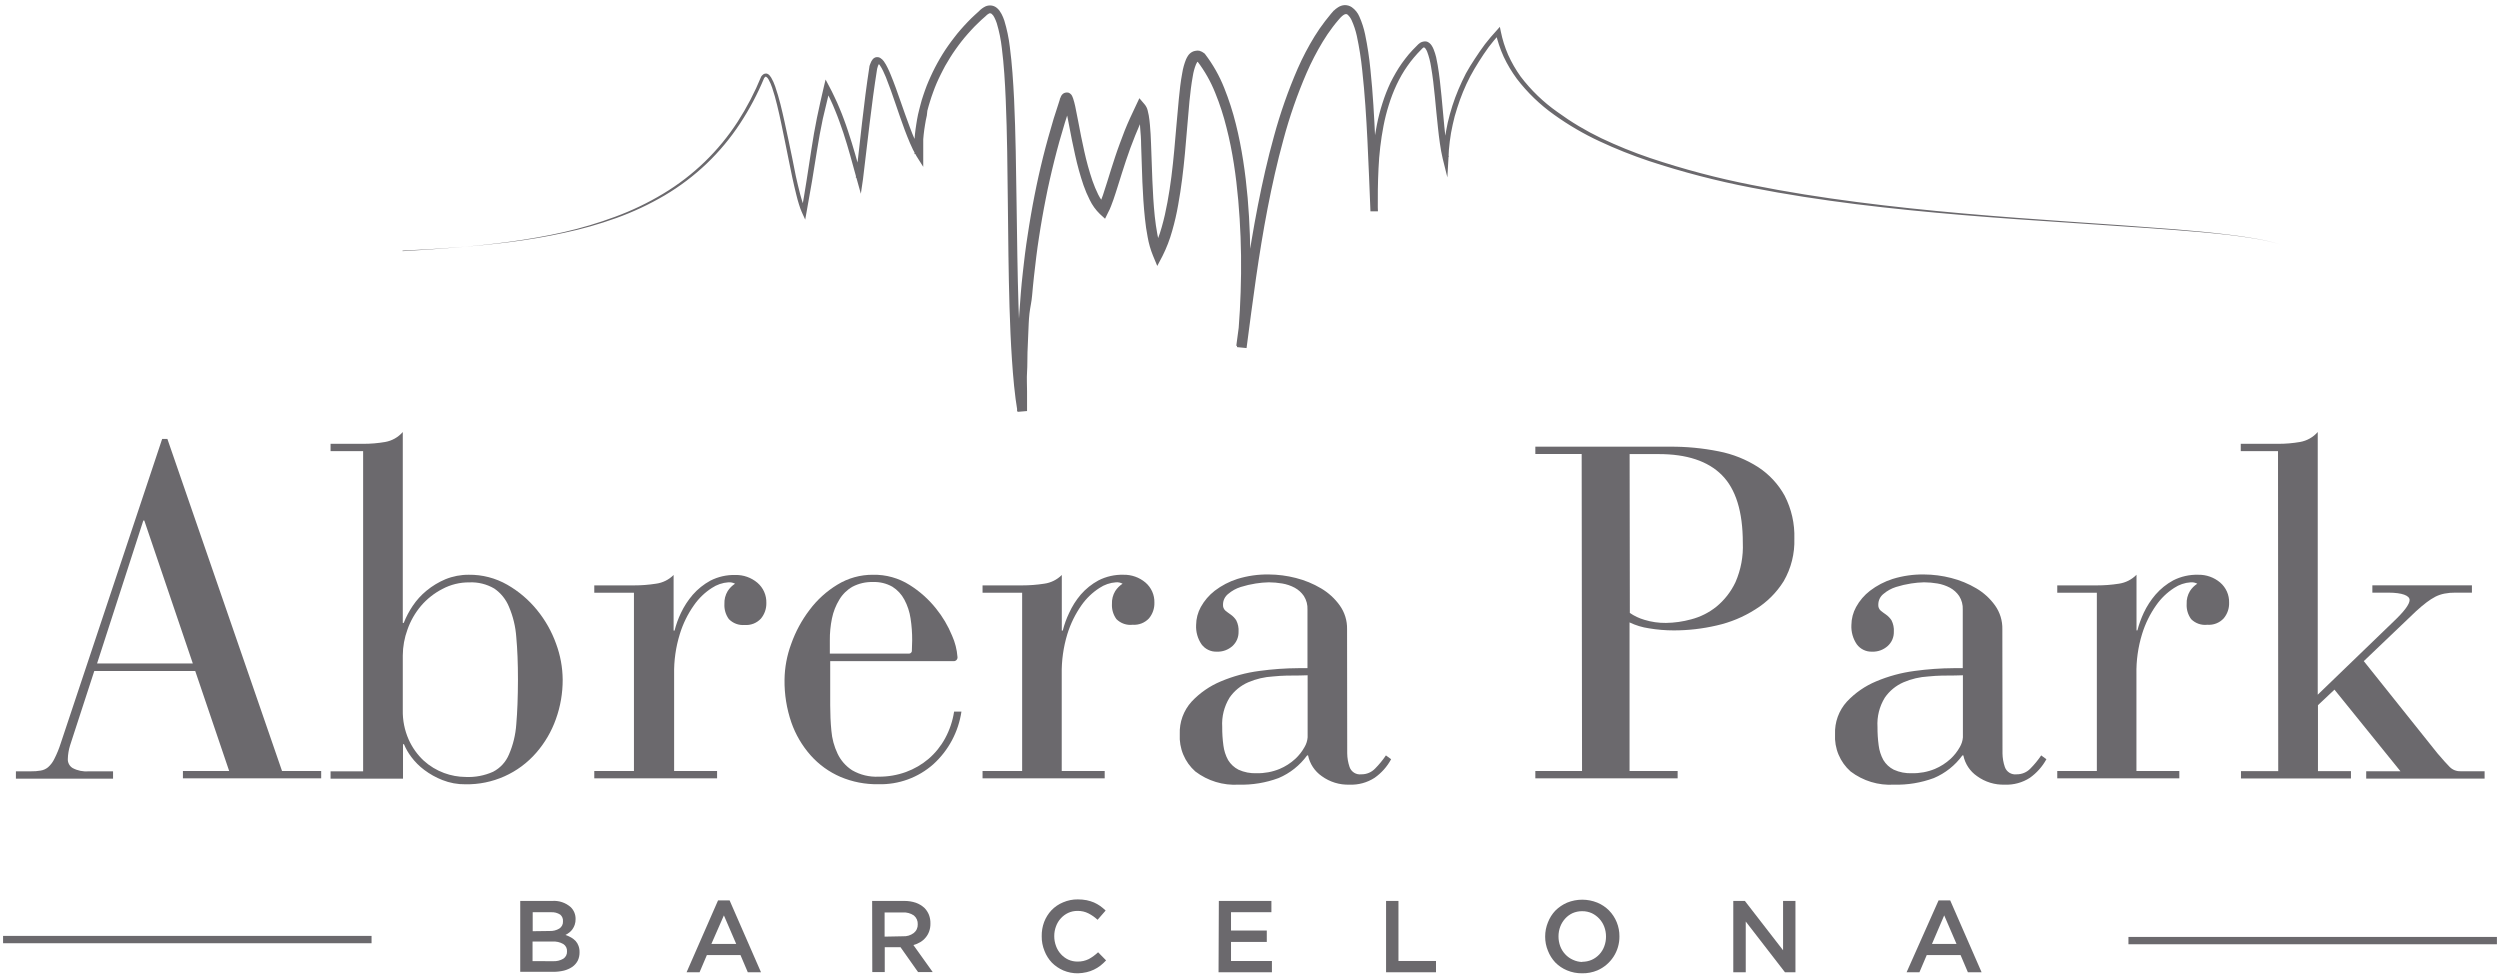 <svg width="341" height="133" viewBox="0 0 341 133" fill="none" xmlns="http://www.w3.org/2000/svg">
<path d="M26.63 91.527H12.86L10.22 99.637C10 100.277 9.79 100.957 9.57 101.637C9.373 102.252 9.266 102.892 9.25 103.537C9.24 103.78 9.296 104.021 9.41 104.235C9.524 104.45 9.693 104.63 9.9 104.757C10.568 105.115 11.325 105.272 12.08 105.207H15.42V106.207H2.17V105.207H4.23C4.672 105.215 5.114 105.182 5.55 105.107C5.917 105.048 6.262 104.893 6.55 104.657C6.916 104.334 7.212 103.939 7.42 103.497C7.768 102.812 8.059 102.1 8.29 101.367L22.12 59.867H22.83L38.47 105.167H43.81V106.167H24.95V105.167H31.26L26.63 91.527ZM19.68 70.997H19.55L13.24 90.497H26.3L19.68 70.997Z" fill="#6B696D"/>
<path d="M49.53 61.537H45.09V60.537H49.53C50.535 60.541 51.539 60.457 52.53 60.287C53.466 60.124 54.317 59.644 54.94 58.927V84.967H55.07C55.391 84.152 55.8 83.374 56.29 82.647C56.817 81.861 57.457 81.156 58.19 80.557C58.968 79.92 59.833 79.398 60.76 79.007C61.773 78.595 62.857 78.388 63.95 78.397C65.787 78.375 67.596 78.845 69.19 79.757C70.745 80.646 72.122 81.816 73.25 83.207C74.373 84.581 75.252 86.137 75.85 87.807C76.431 89.373 76.736 91.027 76.75 92.697C76.758 94.538 76.444 96.366 75.82 98.097C75.224 99.774 74.318 101.325 73.15 102.667C71.954 104.047 70.471 105.149 68.803 105.893C67.136 106.638 65.326 107.008 63.5 106.977C62.419 106.993 61.345 106.796 60.34 106.397C59.458 106.052 58.627 105.587 57.87 105.017C57.198 104.515 56.602 103.919 56.1 103.247C55.694 102.712 55.358 102.127 55.1 101.507H54.97V106.207H45.09V105.207H49.53V61.537ZM54.94 96.867C54.911 98.243 55.184 99.608 55.74 100.867C56.225 101.959 56.926 102.942 57.8 103.757C58.608 104.489 59.548 105.059 60.57 105.437C61.508 105.785 62.499 105.967 63.5 105.977C64.792 106.039 66.08 105.796 67.26 105.267C68.234 104.762 68.998 103.93 69.42 102.917C69.986 101.611 70.324 100.218 70.42 98.797C70.567 97.124 70.643 95.087 70.65 92.687C70.65 90.494 70.573 88.564 70.42 86.897C70.321 85.471 69.983 84.071 69.42 82.757C69.01 81.753 68.315 80.89 67.42 80.277C66.388 79.673 65.204 79.381 64.01 79.437C62.73 79.424 61.468 79.734 60.34 80.337C59.226 80.911 58.234 81.695 57.42 82.647C56.616 83.6 55.993 84.691 55.58 85.867C55.163 87.001 54.947 88.199 54.94 89.407V96.867Z" fill="#6B696D"/>
<path d="M86.47 80.847H81.06V79.847H86.47C87.475 79.849 88.478 79.772 89.47 79.617C90.383 79.498 91.231 79.08 91.88 78.427V86.017H92.01C92.218 85.187 92.51 84.379 92.88 83.607C93.303 82.712 93.845 81.878 94.49 81.127C95.173 80.347 95.989 79.694 96.9 79.197C97.955 78.66 99.127 78.396 100.31 78.427C101.406 78.404 102.472 78.781 103.31 79.487C103.705 79.824 104.019 80.245 104.23 80.719C104.441 81.193 104.544 81.709 104.53 82.227C104.554 83.01 104.291 83.775 103.79 84.377C103.509 84.68 103.164 84.916 102.78 85.067C102.395 85.217 101.982 85.279 101.57 85.247C101.175 85.281 100.777 85.227 100.405 85.089C100.033 84.951 99.697 84.731 99.42 84.447C98.985 83.852 98.77 83.124 98.81 82.387C98.781 81.766 98.938 81.15 99.26 80.617C99.518 80.216 99.859 79.875 100.26 79.617C99.98 79.47 99.665 79.404 99.35 79.427C98.546 79.482 97.77 79.748 97.1 80.197C96.14 80.812 95.311 81.611 94.66 82.547C93.812 83.747 93.161 85.073 92.73 86.477C92.178 88.257 91.915 90.114 91.95 91.977V105.167H97.81V106.167H81.06V105.167H86.47V80.847Z" fill="#6B696D"/>
<path d="M113.24 96.228C113.24 97.378 113.29 98.528 113.4 99.668C113.489 100.75 113.774 101.807 114.24 102.788C114.679 103.721 115.372 104.511 116.24 105.068C117.335 105.698 118.588 106 119.85 105.938C121.121 105.949 122.385 105.732 123.58 105.298C124.709 104.886 125.755 104.276 126.67 103.498C127.583 102.708 128.345 101.759 128.92 100.698C129.533 99.564 129.946 98.332 130.14 97.058H131.14C130.732 99.822 129.378 102.359 127.31 104.238C125.251 106.066 122.573 107.042 119.82 106.968C118.042 107.001 116.277 106.66 114.64 105.968C113.089 105.299 111.703 104.299 110.58 103.038C109.414 101.725 108.517 100.196 107.94 98.538C107.298 96.665 106.984 94.697 107.01 92.718C107.03 91.058 107.334 89.414 107.91 87.858C108.498 86.183 109.345 84.61 110.42 83.198C111.453 81.814 112.743 80.643 114.22 79.748C115.678 78.852 117.359 78.385 119.07 78.398C120.837 78.36 122.576 78.843 124.07 79.788C125.442 80.647 126.659 81.732 127.67 82.998C128.576 84.118 129.314 85.364 129.86 86.698C130.272 87.614 130.523 88.595 130.6 89.597C130.612 89.676 130.605 89.757 130.58 89.833C130.555 89.909 130.512 89.977 130.456 90.034C130.4 90.09 130.331 90.133 130.255 90.158C130.179 90.183 130.099 90.189 130.02 90.178H113.24V96.228ZM124.42 87.347C124.427 86.343 124.353 85.34 124.2 84.347C124.068 83.456 123.783 82.593 123.36 81.798C122.978 81.074 122.412 80.464 121.72 80.028C120.916 79.575 120.002 79.353 119.08 79.388C118.107 79.358 117.143 79.578 116.28 80.028C115.536 80.451 114.916 81.061 114.48 81.798C114.002 82.584 113.664 83.446 113.48 84.347C113.277 85.335 113.18 86.34 113.19 87.347V89.148H123.93C123.991 89.156 124.053 89.15 124.111 89.13C124.17 89.111 124.223 89.078 124.266 89.034C124.31 88.99 124.343 88.937 124.362 88.879C124.382 88.821 124.388 88.759 124.38 88.698L124.42 87.347Z" fill="#6B696D"/>
<path d="M139.42 80.847H134.02V79.847H139.42C140.424 79.848 141.427 79.771 142.42 79.617C143.332 79.496 144.179 79.078 144.83 78.427V86.017H144.96C145.168 85.187 145.46 84.379 145.83 83.607C146.241 82.701 146.776 81.856 147.42 81.097C148.101 80.315 148.917 79.661 149.83 79.167C150.884 78.629 152.057 78.364 153.24 78.397C154.336 78.374 155.402 78.751 156.24 79.457C156.635 79.794 156.949 80.215 157.16 80.689C157.371 81.163 157.474 81.678 157.46 82.197C157.484 82.98 157.221 83.745 156.72 84.347C156.438 84.648 156.093 84.883 155.708 85.033C155.324 85.184 154.911 85.247 154.5 85.217C154.096 85.266 153.686 85.222 153.301 85.088C152.916 84.955 152.567 84.736 152.28 84.447C151.845 83.851 151.63 83.124 151.67 82.387C151.641 81.766 151.798 81.15 152.12 80.617C152.38 80.218 152.721 79.877 153.12 79.617C152.845 79.468 152.532 79.402 152.22 79.427C151.415 79.482 150.64 79.748 149.97 80.197C149.009 80.814 148.177 81.613 147.52 82.547C146.676 83.749 146.025 85.075 145.59 86.477C145.047 88.259 144.787 90.115 144.82 91.977V105.167H150.68V106.167H134.02V105.167H139.42V80.847Z" fill="#6B696D"/>
<path d="M183.76 102.757C183.768 103.39 183.876 104.018 184.08 104.617C184.192 104.944 184.414 105.222 184.707 105.404C185 105.586 185.347 105.661 185.69 105.617C186.038 105.622 186.384 105.555 186.706 105.421C187.027 105.287 187.318 105.088 187.56 104.837C188.108 104.285 188.604 103.682 189.04 103.037L189.75 103.557C189.205 104.569 188.431 105.439 187.49 106.097C186.476 106.751 185.285 107.076 184.08 107.027C182.722 107.075 181.388 106.666 180.29 105.867C179.326 105.199 178.657 104.186 178.42 103.037H178.29C177.299 104.402 175.954 105.471 174.4 106.127C172.661 106.772 170.814 107.078 168.96 107.027C166.835 107.156 164.734 106.517 163.04 105.227C162.326 104.595 161.765 103.81 161.398 102.93C161.031 102.05 160.867 101.099 160.92 100.147C160.855 98.514 161.433 96.92 162.53 95.707C163.652 94.511 165.015 93.567 166.53 92.937C168.205 92.23 169.967 91.753 171.77 91.517C173.54 91.274 175.323 91.147 177.11 91.137H178.34V83.157C178.373 82.501 178.202 81.852 177.85 81.297C177.529 80.826 177.1 80.439 176.6 80.167C176.065 79.882 175.488 79.686 174.89 79.587C174.285 79.485 173.673 79.432 173.06 79.427C172.467 79.441 171.876 79.495 171.29 79.587C170.592 79.695 169.903 79.856 169.23 80.067C168.606 80.264 168.028 80.584 167.53 81.007C167.309 81.179 167.13 81.399 167.007 81.65C166.884 81.901 166.82 82.177 166.82 82.457C166.805 82.611 166.827 82.766 166.882 82.91C166.938 83.054 167.026 83.183 167.14 83.287C167.35 83.457 167.6 83.647 167.88 83.837C168.175 84.043 168.426 84.304 168.62 84.607C168.869 85.095 168.979 85.641 168.94 86.187C168.946 86.549 168.876 86.909 168.733 87.242C168.59 87.575 168.377 87.873 168.11 88.117C167.528 88.642 166.763 88.919 165.98 88.887C165.576 88.903 165.175 88.821 164.811 88.646C164.447 88.472 164.13 88.212 163.89 87.887C163.361 87.112 163.101 86.184 163.15 85.247C163.158 84.39 163.378 83.549 163.79 82.797C164.266 81.936 164.913 81.181 165.69 80.577C166.62 79.868 167.665 79.323 168.78 78.967C170.165 78.54 171.61 78.334 173.06 78.357C174.308 78.364 175.551 78.525 176.76 78.837C177.969 79.142 179.128 79.62 180.2 80.257C181.199 80.846 182.064 81.636 182.74 82.577C183.417 83.523 183.768 84.664 183.74 85.827L183.76 102.757ZM177.26 92.137C176.1 92.137 174.9 92.137 173.66 92.267C172.485 92.331 171.331 92.602 170.25 93.067C169.225 93.514 168.345 94.238 167.71 95.157C166.973 96.356 166.624 97.753 166.71 99.157C166.704 99.997 166.758 100.835 166.87 101.667C166.955 102.368 167.172 103.047 167.51 103.667C167.852 104.23 168.343 104.687 168.93 104.987C169.707 105.34 170.557 105.504 171.41 105.467C172.479 105.489 173.54 105.292 174.53 104.887C175.321 104.556 176.049 104.089 176.68 103.507C177.182 103.04 177.607 102.497 177.94 101.897C178.179 101.495 178.322 101.044 178.36 100.577V92.107L177.26 92.137Z" fill="#6B696D"/>
<path d="M215.74 61.927H209.42V60.927H227.76C230.006 60.91 232.248 61.125 234.45 61.567C236.364 61.939 238.19 62.672 239.83 63.727C241.329 64.711 242.565 66.046 243.43 67.617C244.36 69.427 244.814 71.444 244.75 73.477C244.814 75.504 244.312 77.51 243.3 79.267C242.323 80.837 240.995 82.158 239.42 83.127C237.8 84.158 236.014 84.899 234.14 85.317C232.232 85.761 230.279 85.986 228.32 85.987C227.187 85.988 226.057 85.894 224.94 85.707C224.014 85.574 223.114 85.301 222.27 84.897V105.167H228.83V106.167H209.42V105.167H215.79L215.74 61.927ZM222.31 83.607C222.923 84.024 223.598 84.342 224.31 84.547C225.259 84.837 226.247 84.979 227.24 84.967C228.403 84.951 229.559 84.787 230.68 84.477C231.932 84.152 233.1 83.566 234.11 82.757C235.218 81.848 236.109 80.704 236.72 79.407C237.458 77.717 237.8 75.88 237.72 74.037C237.72 69.79 236.767 66.71 234.86 64.797C232.953 62.884 230.067 61.931 226.2 61.937H222.28L222.31 83.607Z" fill="#6B696D"/>
<path d="M273.14 102.757C273.148 103.39 273.256 104.018 273.46 104.617C273.572 104.944 273.793 105.222 274.087 105.404C274.38 105.586 274.727 105.661 275.07 105.617C275.418 105.622 275.764 105.555 276.085 105.421C276.407 105.287 276.698 105.088 276.94 104.837C277.488 104.285 277.984 103.682 278.42 103.037L279.13 103.557C278.579 104.565 277.806 105.433 276.87 106.097C275.856 106.751 274.665 107.076 273.46 107.027C272.102 107.075 270.768 106.666 269.67 105.867C268.703 105.202 268.033 104.187 267.8 103.037H267.67C266.679 104.402 265.334 105.471 263.78 106.127C262.041 106.772 260.194 107.078 258.34 107.027C256.214 107.156 254.114 106.517 252.42 105.227C251.706 104.595 251.145 103.81 250.778 102.93C250.41 102.05 250.247 101.099 250.3 100.147C250.235 98.514 250.813 96.92 251.91 95.707C253.032 94.511 254.395 93.567 255.91 92.937C257.584 92.23 259.347 91.753 261.15 91.517C262.919 91.274 264.703 91.147 266.49 91.137H267.72V83.157C267.753 82.501 267.582 81.852 267.23 81.297C266.909 80.826 266.48 80.439 265.98 80.167C265.444 79.884 264.867 79.688 264.27 79.587C263.665 79.485 263.053 79.432 262.44 79.427C261.847 79.441 261.255 79.495 260.67 79.587C259.972 79.695 259.283 79.856 258.61 80.067C257.986 80.264 257.408 80.584 256.91 81.007C256.689 81.179 256.51 81.399 256.387 81.65C256.264 81.901 256.2 82.177 256.2 82.457C256.185 82.611 256.207 82.766 256.262 82.91C256.318 83.054 256.406 83.183 256.52 83.287C256.73 83.457 256.98 83.647 257.26 83.837C257.552 84.045 257.803 84.307 258 84.607C258.248 85.095 258.359 85.641 258.32 86.187C258.327 86.55 258.256 86.911 258.111 87.244C257.966 87.577 257.751 87.875 257.48 88.117C256.9 88.64 256.14 88.916 255.36 88.887C254.956 88.903 254.555 88.821 254.191 88.646C253.826 88.472 253.51 88.212 253.27 87.887C252.741 87.112 252.481 86.184 252.53 85.247C252.538 84.39 252.758 83.549 253.17 82.797C253.643 81.934 254.29 81.178 255.07 80.577C256 79.868 257.045 79.323 258.16 78.967C259.545 78.54 260.99 78.334 262.44 78.357C263.688 78.364 264.931 78.525 266.14 78.837C267.349 79.143 268.507 79.621 269.58 80.257C270.579 80.846 271.444 81.636 272.12 82.577C272.797 83.523 273.148 84.664 273.12 85.827L273.14 102.757ZM266.64 92.137C265.48 92.137 264.28 92.137 263.04 92.267C261.865 92.331 260.71 92.602 259.63 93.067C258.605 93.514 257.725 94.238 257.09 95.157C256.353 96.356 256.004 97.753 256.09 99.157C256.084 99.997 256.137 100.835 256.25 101.667C256.335 102.368 256.552 103.047 256.89 103.667C257.229 104.232 257.722 104.69 258.31 104.987C259.087 105.34 259.937 105.504 260.79 105.467C261.858 105.489 262.92 105.292 263.91 104.887C264.7 104.553 265.427 104.087 266.06 103.507C266.562 103.04 266.987 102.497 267.32 101.897C267.558 101.495 267.702 101.044 267.74 100.577V92.107L266.64 92.137Z" fill="#6B696D"/>
<path d="M286.01 80.847H280.61V79.847H286.01C287.014 79.849 288.017 79.772 289.01 79.617C289.925 79.486 290.772 79.057 291.42 78.397V85.987H291.54C291.757 85.159 292.048 84.353 292.41 83.577C292.833 82.682 293.375 81.848 294.02 81.097C294.699 80.316 295.511 79.663 296.42 79.167C297.474 78.629 298.647 78.364 299.83 78.397C300.926 78.373 301.993 78.75 302.83 79.457C303.225 79.794 303.539 80.215 303.75 80.689C303.961 81.163 304.064 81.678 304.05 82.197C304.079 82.981 303.815 83.747 303.31 84.347C303.029 84.65 302.684 84.886 302.299 85.036C301.915 85.187 301.502 85.249 301.09 85.217C300.686 85.266 300.276 85.222 299.891 85.088C299.506 84.955 299.157 84.736 298.87 84.447C298.435 83.851 298.22 83.124 298.26 82.387C298.231 81.766 298.388 81.15 298.71 80.617C298.968 80.216 299.309 79.875 299.71 79.617C299.434 79.47 299.122 79.404 298.81 79.427C298.002 79.481 297.222 79.746 296.55 80.197C295.592 80.815 294.763 81.613 294.11 82.547C293.262 83.747 292.611 85.073 292.18 86.477C291.632 88.258 291.372 90.115 291.41 91.977V105.167H297.26V106.167H280.61V105.167H286.01V80.847Z" fill="#6B696D"/>
<path d="M310.72 61.537H305.64V60.537H310.72C311.726 60.542 312.729 60.458 313.72 60.287C314.659 60.124 315.513 59.644 316.14 58.927V94.757L326.42 84.837C327.92 83.417 328.67 82.427 328.67 81.837C328.67 81.247 327.67 80.837 325.78 80.837H323.59V79.837H337.17V80.837H334.91C334.414 80.83 333.918 80.874 333.43 80.967C333.007 81.049 332.597 81.187 332.21 81.377C331.782 81.602 331.374 81.863 330.99 82.157C330.56 82.477 330.07 82.897 329.51 83.407L322.42 90.177L332.47 102.757C333.2 103.607 333.76 104.237 334.14 104.617C334.334 104.81 334.565 104.961 334.82 105.061C335.075 105.16 335.347 105.207 335.62 105.197H338.9V106.197H322.75V105.197H327.42L318.42 94.067L316.17 96.187V105.187H320.67V106.187H305.67V105.187H310.75L310.72 61.537Z" fill="#6B696D"/>
<path d="M70.96 122.887H75.32C75.779 122.853 76.241 122.911 76.677 123.059C77.114 123.206 77.516 123.441 77.86 123.747C78.071 123.958 78.238 124.209 78.35 124.486C78.461 124.762 78.516 125.059 78.51 125.357C78.515 125.625 78.474 125.892 78.39 126.147C78.316 126.356 78.216 126.555 78.09 126.737C77.97 126.914 77.821 127.069 77.65 127.197C77.487 127.323 77.313 127.434 77.13 127.527C77.4 127.62 77.661 127.737 77.91 127.877C78.135 128.007 78.341 128.169 78.52 128.357C78.691 128.55 78.824 128.774 78.91 129.017C79.011 129.296 79.059 129.591 79.05 129.887C79.059 130.288 78.974 130.686 78.8 131.047C78.624 131.376 78.374 131.66 78.07 131.877C77.721 132.11 77.336 132.282 76.93 132.387C76.448 132.502 75.955 132.56 75.46 132.557H70.96V122.887ZM74.96 126.987C75.426 127.011 75.889 126.896 76.29 126.657C76.456 126.551 76.59 126.402 76.678 126.226C76.766 126.05 76.805 125.853 76.79 125.657C76.804 125.489 76.778 125.319 76.713 125.163C76.649 125.006 76.548 124.867 76.42 124.757C76.043 124.514 75.598 124.398 75.15 124.427H72.66V127.017L74.96 126.987ZM75.46 131.107C75.943 131.13 76.423 131.012 76.84 130.767C77.004 130.659 77.136 130.509 77.224 130.334C77.311 130.158 77.352 129.963 77.34 129.767C77.354 129.571 77.314 129.375 77.227 129.199C77.138 129.023 77.005 128.874 76.84 128.767C76.385 128.506 75.863 128.388 75.34 128.427H72.64V131.097L75.46 131.107Z" fill="#6B696D"/>
<path d="M97.94 122.817H99.52L103.8 132.617H102L101 130.267H96.42L95.42 132.617H93.65L97.94 122.817ZM100.42 128.757L98.74 124.857L97.03 128.757H100.42Z" fill="#6B696D"/>
<path d="M118.96 122.887H123.3C123.854 122.877 124.405 122.961 124.93 123.137C125.368 123.294 125.77 123.539 126.11 123.857C126.369 124.125 126.572 124.441 126.71 124.787C126.851 125.161 126.919 125.558 126.91 125.957C126.919 126.324 126.861 126.69 126.74 127.037C126.632 127.344 126.47 127.629 126.26 127.877C126.055 128.128 125.808 128.341 125.53 128.507C125.236 128.682 124.92 128.817 124.59 128.907L127.22 132.587H125.22L122.83 129.197H120.68V132.587H118.98L118.96 122.887ZM123.17 127.707C123.693 127.738 124.211 127.582 124.63 127.267C124.81 127.127 124.954 126.946 125.049 126.739C125.145 126.532 125.19 126.305 125.18 126.077C125.193 125.848 125.152 125.619 125.06 125.409C124.968 125.198 124.827 125.013 124.65 124.867C124.208 124.57 123.681 124.426 123.15 124.457H120.66V127.757L123.17 127.707Z" fill="#6B696D"/>
<path d="M147.04 132.758C146.353 132.768 145.672 132.635 145.04 132.368C144.453 132.114 143.92 131.751 143.47 131.298C143.036 130.838 142.696 130.298 142.47 129.708C142.21 129.073 142.081 128.393 142.09 127.708C142.076 127.043 142.188 126.381 142.42 125.758C142.647 125.165 142.987 124.622 143.42 124.158C143.869 123.691 144.411 123.323 145.01 123.078C145.642 122.807 146.323 122.67 147.01 122.678C147.416 122.676 147.821 122.713 148.22 122.788C148.562 122.86 148.897 122.964 149.22 123.098C149.517 123.231 149.802 123.392 150.07 123.578C150.33 123.767 150.578 123.974 150.81 124.198L149.71 125.458C149.338 125.113 148.921 124.82 148.47 124.588C148.009 124.354 147.497 124.237 146.98 124.248C146.539 124.242 146.102 124.334 145.7 124.518C145.321 124.696 144.982 124.948 144.7 125.258C144.41 125.574 144.186 125.944 144.04 126.348C143.878 126.776 143.797 127.23 143.8 127.688C143.797 128.148 143.879 128.606 144.04 129.038C144.186 129.444 144.41 129.818 144.7 130.138C144.981 130.45 145.321 130.705 145.7 130.888C146.102 131.071 146.539 131.163 146.98 131.158C147.51 131.168 148.034 131.051 148.51 130.818C148.972 130.563 149.398 130.251 149.78 129.888L150.87 130.998C150.63 131.258 150.369 131.499 150.09 131.718C149.816 131.928 149.521 132.109 149.21 132.258C148.891 132.411 148.555 132.529 148.21 132.608C147.826 132.696 147.434 132.746 147.04 132.758Z" fill="#6B696D"/>
<path d="M166.25 122.887H173.42V124.427H167.91V126.927H172.79V128.477H167.91V131.077H173.49V132.617H166.21L166.25 122.887Z" fill="#6B696D"/>
<path d="M189.06 122.887H190.75V131.077H195.87V132.617H189.06V122.887Z" fill="#6B696D"/>
<path d="M215.8 132.757C215.093 132.768 214.392 132.631 213.74 132.357C213.139 132.109 212.595 131.742 212.14 131.277C211.708 130.816 211.368 130.276 211.14 129.687C210.885 129.072 210.756 128.413 210.76 127.747C210.758 127.082 210.887 126.423 211.14 125.807C211.368 125.218 211.707 124.678 212.14 124.217C212.606 123.752 213.155 123.378 213.76 123.117C215.078 122.584 216.552 122.584 217.87 123.117C218.47 123.363 219.014 123.727 219.47 124.187C219.921 124.647 220.277 125.191 220.52 125.787C220.771 126.403 220.897 127.062 220.89 127.727C220.899 128.708 220.62 129.67 220.086 130.493C219.553 131.317 218.789 131.965 217.89 132.357C217.229 132.635 216.517 132.771 215.8 132.757ZM215.8 131.187C216.254 131.192 216.704 131.1 217.12 130.917C217.511 130.74 217.862 130.487 218.154 130.173C218.446 129.859 218.672 129.49 218.82 129.087C218.981 128.659 219.062 128.205 219.06 127.747C219.062 127.29 218.981 126.835 218.82 126.407C218.667 126 218.436 125.626 218.14 125.307C217.855 125.001 217.516 124.75 217.14 124.567C216.723 124.377 216.268 124.281 215.81 124.287C215.356 124.282 214.906 124.374 214.49 124.557C214.11 124.734 213.77 124.986 213.49 125.297C213.2 125.615 212.973 125.985 212.82 126.387C212.658 126.815 212.577 127.27 212.58 127.727C212.577 128.188 212.659 128.645 212.82 129.077C212.973 129.482 213.204 129.852 213.5 130.167C213.795 130.486 214.152 130.741 214.55 130.917C214.951 131.104 215.387 131.206 215.83 131.217L215.8 131.187Z" fill="#6B696D"/>
<path d="M236.42 122.887H238L243.21 129.617V122.887H244.9V132.617H243.47L238.12 125.697V132.617H236.42V122.887Z" fill="#6B696D"/>
<path d="M264.42 122.817H266.01L270.29 132.617H268.42L267.42 130.267H262.81L261.81 132.617H260.06L264.42 122.817ZM266.87 128.757L265.19 124.857L263.52 128.757H266.87Z" fill="#6B696D"/>
<path d="M50.68 127.657H0.42V128.657H50.68V127.657Z" fill="#6B696D"/>
<path d="M340.58 127.797H290.32V128.797H340.58V127.797Z" fill="#6B696D"/>
<path d="M54.91 34.257C59.83 33.977 64.76 33.627 69.64 32.957C72.08 32.617 74.5 32.207 76.9 31.657C79.278 31.117 81.616 30.419 83.9 29.567C86.178 28.73 88.371 27.679 90.45 26.427C92.503 25.194 94.408 23.731 96.13 22.067C97.823 20.424 99.326 18.596 100.61 16.617C101.871 14.661 102.949 12.592 103.83 10.437C103.905 10.324 104 10.226 104.11 10.147C104.179 10.092 104.262 10.057 104.35 10.047C104.442 10.022 104.539 10.022 104.63 10.047C104.767 10.098 104.888 10.184 104.98 10.297C105.06 10.386 105.13 10.484 105.19 10.587C105.409 10.965 105.59 11.364 105.73 11.777C106.01 12.577 106.24 13.397 106.45 14.207C106.86 15.837 107.2 17.477 107.55 19.107C107.9 20.737 108.23 22.387 108.55 24.017C108.73 24.827 108.92 25.637 109.13 26.447C109.24 26.847 109.35 27.247 109.48 27.637C109.593 28.028 109.737 28.409 109.91 28.777L109.31 28.857C109.56 27.437 109.8 26.017 110.02 24.607L110.68 20.337C110.893 18.917 111.143 17.497 111.43 16.077C111.72 14.667 112.04 13.257 112.37 11.847L112.61 10.847L113.08 11.737L113.47 12.487L113.83 13.237C114.07 13.737 114.3 14.237 114.51 14.757C114.72 15.277 114.93 15.757 115.12 16.307C115.31 16.857 115.5 17.307 115.67 17.877C116.37 19.967 116.95 22.087 117.54 24.197L116.73 24.247C117.33 19.247 117.8 14.167 118.58 9.147C118.58 8.987 118.67 8.817 118.73 8.647C118.797 8.448 118.898 8.261 119.03 8.097C119.145 7.954 119.303 7.852 119.48 7.807C119.593 7.788 119.708 7.788 119.82 7.807C119.908 7.827 119.993 7.86 120.07 7.907C120.263 8.026 120.429 8.183 120.56 8.367C120.759 8.652 120.933 8.953 121.08 9.267C121.23 9.567 121.36 9.867 121.48 10.167C121.98 11.367 122.4 12.577 122.82 13.777C123.24 14.977 123.66 16.187 124.11 17.377C124.33 17.967 124.56 18.557 124.82 19.127C125.056 19.699 125.337 20.25 125.66 20.777L124.74 21.027V20.347V19.667V18.987L124.8 18.307L124.88 17.637L124.98 16.957L125.09 16.287L125.22 15.617L125.38 14.957L125.55 14.297L125.73 13.637L125.94 12.987L126.16 12.347L126.4 11.697L126.66 11.067L126.94 10.437L127.23 9.817L127.54 9.197L127.86 8.597L128.2 7.997L128.56 7.397L128.93 6.817L129.32 6.247L129.73 5.677L130.15 5.127L130.58 4.577L131.03 4.047L131.5 3.517L131.98 3.007L132.47 2.507L132.98 2.027L133.51 1.547C133.772 1.265 134.084 1.035 134.43 0.867C134.663 0.768 134.917 0.726 135.17 0.747C135.43 0.771 135.679 0.864 135.89 1.017C136.059 1.14 136.207 1.288 136.33 1.457C136.434 1.6 136.528 1.751 136.61 1.907C136.76 2.197 136.887 2.498 136.99 2.807C137.344 3.976 137.595 5.174 137.74 6.387C138.05 8.757 138.2 11.137 138.32 13.507C138.54 18.247 138.59 22.987 138.66 27.717C138.73 32.447 138.78 37.177 138.93 41.897C138.997 44.257 139.11 46.614 139.27 48.967C139.43 51.317 139.65 53.667 140.03 55.967L138.73 56.067V53.387C138.73 52.497 138.73 51.597 138.73 50.707C138.73 49.817 138.73 48.917 138.78 48.017C138.83 47.117 138.84 46.227 138.89 45.337C138.94 44.447 138.97 43.547 139.04 42.657C139.11 41.767 139.16 40.867 139.24 39.977C139.32 39.087 139.39 38.187 139.5 37.297C139.61 36.407 139.69 35.517 139.81 34.627C139.93 33.737 140.04 32.857 140.19 31.967C140.34 31.077 140.45 30.197 140.62 29.307C140.79 28.417 140.92 27.537 141.11 26.657C141.3 25.777 141.45 24.897 141.66 24.027C141.87 23.157 142.05 22.267 142.28 21.397C142.51 20.527 142.72 19.647 142.97 18.787C143.22 17.927 143.46 17.057 143.72 16.187L144.55 13.607V13.677C144.55 13.577 144.55 13.477 144.63 13.367L144.7 13.187C144.742 13.08 144.803 12.982 144.88 12.897C144.916 12.85 144.96 12.809 145.01 12.777C145.105 12.707 145.214 12.659 145.33 12.637C145.462 12.607 145.599 12.607 145.73 12.637C145.817 12.666 145.899 12.71 145.97 12.767C146.081 12.848 146.17 12.954 146.23 13.077C146.287 13.186 146.334 13.3 146.37 13.417C146.485 13.772 146.582 14.133 146.66 14.497C146.81 15.197 146.94 15.887 147.07 16.567C147.33 17.937 147.59 19.307 147.9 20.657C148.197 22.01 148.568 23.345 149.01 24.657C149.233 25.295 149.493 25.92 149.79 26.527C150.072 27.096 150.443 27.616 150.89 28.067L149.78 28.237L149.96 27.857L150.13 27.457C150.23 27.187 150.34 26.907 150.44 26.617C150.63 26.047 150.82 25.467 151 24.877C151.36 23.707 151.73 22.527 152.12 21.347C152.32 20.757 152.52 20.167 152.74 19.587C152.96 19.007 153.17 18.417 153.4 17.837C153.63 17.257 153.88 16.677 154.14 16.107C154.4 15.537 154.67 14.967 154.94 14.397L155.41 13.397L156.11 14.217C156.318 14.459 156.466 14.747 156.54 15.057C156.603 15.281 156.653 15.508 156.69 15.737C156.77 16.177 156.81 16.597 156.85 17.027C156.93 17.877 156.97 18.717 157 19.557L157.18 24.557C157.25 26.217 157.34 27.877 157.51 29.507C157.6 30.327 157.71 31.137 157.86 31.937C158.001 32.72 158.219 33.487 158.51 34.227L157.22 34.177C157.742 33.156 158.158 32.084 158.46 30.977C158.78 29.867 159.03 28.727 159.24 27.577C159.67 25.277 159.94 22.947 160.16 20.577C160.38 18.207 160.56 15.877 160.79 13.517C160.91 12.337 161.03 11.147 161.26 9.947C161.36 9.317 161.532 8.699 161.77 8.107C161.847 7.934 161.937 7.766 162.04 7.607C162.182 7.391 162.374 7.212 162.6 7.087C162.754 7 162.924 6.945 163.1 6.927C163.268 6.891 163.442 6.891 163.61 6.927C163.847 6.997 164.068 7.112 164.26 7.267L164.32 7.317L164.37 7.377C165.447 8.787 166.325 10.338 166.98 11.987C167.624 13.592 168.155 15.239 168.57 16.917C168.99 18.577 169.31 20.257 169.57 21.917C169.83 23.577 170.03 25.297 170.18 26.987C170.47 30.367 170.58 33.767 170.54 37.157C170.5 40.547 170.31 43.927 169.94 47.307L168.63 47.167C169.05 43.987 169.47 40.787 169.95 37.597C170.43 34.407 170.95 31.217 171.57 28.047C172.19 24.877 172.9 21.707 173.77 18.587C174.625 15.433 175.708 12.345 177.01 9.347C177.675 7.833 178.444 6.366 179.31 4.957C179.75 4.242 180.227 3.552 180.74 2.887C181 2.547 181.26 2.217 181.54 1.887L181.75 1.647L181.86 1.527V1.477H181.91C182.09 1.294 182.292 1.133 182.51 0.997C182.774 0.825 183.076 0.722 183.39 0.697C183.746 0.686 184.096 0.787 184.39 0.987C184.846 1.31 185.203 1.753 185.42 2.267C185.765 3.044 186.027 3.855 186.2 4.687C186.531 6.283 186.775 7.895 186.93 9.517C187.27 12.727 187.44 15.947 187.59 19.167C187.74 22.387 187.84 25.597 187.95 28.807H186.95C186.95 26.807 186.95 24.867 187.08 22.897C187.184 20.916 187.428 18.944 187.81 16.997C188.005 16.017 188.255 15.049 188.56 14.097C188.863 13.134 189.231 12.191 189.66 11.277C189.89 10.827 190.12 10.377 190.38 9.937L190.78 9.277C190.92 9.067 191.07 8.857 191.21 8.637L191.67 8.017L192.15 7.417L192.67 6.837L193.21 6.287C193.358 6.118 193.526 5.966 193.71 5.837C193.834 5.763 193.969 5.709 194.11 5.677C194.284 5.63 194.467 5.63 194.64 5.677C194.898 5.782 195.118 5.963 195.27 6.197C195.383 6.366 195.477 6.547 195.55 6.737C195.689 7.085 195.803 7.443 195.89 7.807C195.97 8.167 196.04 8.517 196.1 8.877C196.34 10.287 196.48 11.687 196.62 13.097C196.76 14.507 196.87 15.907 197.01 17.297C197.08 17.997 197.16 18.697 197.26 19.387C197.345 20.06 197.468 20.728 197.63 21.387L196.85 21.457L196.93 20.267L197.05 19.087L197.24 17.907L197.47 16.737L197.76 15.587L198.1 14.437L198.49 13.307L198.93 12.197L199.42 11.097L199.95 10.017L200.53 9.017L201.17 8.017L201.84 7.017L202.56 6.017L203.33 5.067L204.14 4.157L204.58 3.657L204.71 4.297C204.93 5.39 205.265 6.455 205.71 7.477C206.18 8.522 206.753 9.517 207.42 10.447C208.829 12.302 210.515 13.928 212.42 15.267C214.306 16.645 216.315 17.846 218.42 18.857C220.577 19.88 222.791 20.778 225.05 21.547C229.611 23.08 234.268 24.312 238.99 25.237C243.72 26.187 248.5 26.937 253.29 27.557C262.88 28.807 272.54 29.557 282.2 30.227C287.03 30.567 291.86 30.887 296.69 31.277C299.1 31.477 301.51 31.697 303.91 31.997C305.11 32.137 306.31 32.307 307.5 32.517C308.691 32.709 309.867 32.983 311.02 33.337C309.867 32.989 308.691 32.722 307.5 32.537C306.31 32.337 305.11 32.177 303.91 32.037C301.5 31.767 299.09 31.557 296.68 31.377C291.85 31.007 287.02 30.727 282.18 30.377C272.52 29.757 262.85 29.047 253.24 27.857C248.44 27.257 243.65 26.527 238.9 25.597C234.16 24.686 229.484 23.47 224.9 21.957C222.615 21.191 220.374 20.297 218.19 19.277C216.015 18.267 213.939 17.055 211.99 15.657C210.052 14.283 208.333 12.625 206.89 10.737C206.198 9.797 205.598 8.793 205.1 7.737C204.621 6.682 204.252 5.579 204 4.447L204.58 4.587L203.8 5.487L203.06 6.417L202.36 7.417L201.71 8.417L201.1 9.417L200.54 10.417L200.02 11.467L199.55 12.547L199.13 13.637L198.76 14.737L198.42 15.867L198.15 16.997L197.92 18.137L197.75 19.287L197.63 20.437L197.57 21.587L197.42 24.197L196.79 21.657C196.62 20.957 196.5 20.247 196.4 19.547C196.3 18.847 196.21 18.137 196.14 17.437C195.98 16.027 195.86 14.627 195.72 13.227C195.58 11.827 195.43 10.427 195.19 9.067C195.085 8.385 194.911 7.714 194.67 7.067C194.616 6.926 194.546 6.792 194.46 6.667C194.418 6.586 194.352 6.519 194.27 6.477H194.16C194.045 6.56 193.94 6.657 193.85 6.767L193.34 7.297L192.85 7.857L192.39 8.427L191.96 9.017L191.55 9.627C191.43 9.837 191.29 10.047 191.17 10.257C190.93 10.677 190.71 11.107 190.5 11.547C190.073 12.457 189.712 13.396 189.42 14.357C189.13 15.283 188.893 16.224 188.71 17.177C188.343 19.088 188.116 21.023 188.03 22.967C187.93 24.907 187.92 26.867 187.93 28.827H186.93C186.8 25.617 186.68 22.407 186.52 19.197C186.36 15.987 186.16 12.787 185.81 9.607C185.65 8.025 185.403 6.452 185.07 4.897C184.909 4.161 184.671 3.444 184.36 2.757C184.229 2.465 184.038 2.202 183.8 1.987C183.736 1.941 183.659 1.916 183.58 1.917C183.468 1.931 183.362 1.972 183.27 2.037C183.135 2.126 183.011 2.23 182.9 2.347L182.84 2.407L182.74 2.517L182.54 2.747C182.28 3.047 182.03 3.357 181.79 3.677C181.301 4.319 180.847 4.987 180.43 5.677C179.599 7.05 178.861 8.476 178.22 9.947C176.946 12.896 175.889 15.934 175.06 19.037C174.21 22.127 173.51 25.267 172.9 28.417C172.29 31.567 171.78 34.747 171.32 37.917C170.86 41.087 170.45 44.287 170.03 47.477L168.72 47.347C169.07 44.007 169.24 40.657 169.28 37.347C169.32 34.037 169.19 30.637 168.9 27.347C168.75 25.677 168.56 24.007 168.3 22.347C168.04 20.687 167.72 19.047 167.3 17.427C166.903 15.808 166.389 14.221 165.76 12.677C165.149 11.14 164.332 9.693 163.33 8.377L163.43 8.487C163.387 8.444 163.336 8.411 163.28 8.387C163.28 8.387 163.37 8.387 163.38 8.387C163.342 8.419 163.309 8.456 163.28 8.497C163.224 8.591 163.174 8.687 163.13 8.787C162.928 9.296 162.784 9.826 162.7 10.367C162.49 11.497 162.36 12.657 162.24 13.827C162.02 16.167 161.85 18.527 161.63 20.877C161.41 23.227 161.13 25.607 160.7 27.957C160.494 29.144 160.224 30.319 159.89 31.477C159.561 32.668 159.115 33.824 158.56 34.927L157.85 36.277L157.27 34.877C156.936 34.059 156.692 33.208 156.54 32.337C156.37 31.487 156.26 30.647 156.17 29.807C155.99 28.117 155.89 26.447 155.82 24.807L155.65 19.807C155.65 18.977 155.58 18.147 155.51 17.337C155.51 16.937 155.43 16.527 155.36 16.147C155.333 15.965 155.293 15.784 155.24 15.607C155.221 15.531 155.194 15.458 155.16 15.387V15.307L156.33 15.147C156.07 15.697 155.8 16.237 155.55 16.797C155.3 17.357 155.07 17.917 154.84 18.487C154.61 19.057 154.39 19.617 154.18 20.197C153.97 20.777 153.77 21.347 153.58 21.917C153.19 23.077 152.83 24.257 152.46 25.427C152.27 26.017 152.09 26.607 151.88 27.207C151.78 27.507 151.67 27.797 151.55 28.097L151.36 28.557L151.13 29.017L150.73 29.837L150.02 29.187C149.451 28.633 148.984 27.983 148.64 27.267C148.312 26.621 148.028 25.952 147.79 25.267C147.333 23.92 146.953 22.547 146.65 21.157C146.33 19.777 146.07 18.397 145.81 17.027C145.68 16.347 145.55 15.657 145.4 15.027C145.337 14.71 145.257 14.396 145.16 14.087C145.145 14.036 145.125 13.985 145.1 13.937C145.1 13.937 145.1 13.937 145.2 14.037C145.254 14.081 145.315 14.115 145.38 14.137H145.54H145.71C145.802 14.123 145.888 14.085 145.96 14.027C145.993 14.008 146.024 13.985 146.05 13.957L146.1 13.887V13.957C146.1 14.017 146.1 14.087 146.05 14.157V14.217L145.24 16.767C144.98 17.617 144.74 18.477 144.49 19.327C144.24 20.177 144.04 21.047 143.81 21.907C143.58 22.767 143.4 23.647 143.19 24.507C142.98 25.367 142.82 26.247 142.64 27.117C142.46 27.987 142.31 28.857 142.15 29.737C141.99 30.617 141.86 31.487 141.72 32.367C141.58 33.247 141.46 34.127 141.35 35.007C141.24 35.887 141.13 36.767 141.04 37.647C140.95 38.527 140.85 39.417 140.78 40.297C140.71 41.177 140.52 41.877 140.42 42.757C140.32 43.637 140.3 44.527 140.26 45.417C140.22 46.307 140.18 47.187 140.15 48.077C140.12 48.967 140.15 49.847 140.09 50.737C140.03 51.627 140.09 52.517 140.09 53.407V56.067L138.79 56.177C138.39 53.797 138.19 51.427 138.03 49.057C137.87 46.687 137.77 44.317 137.7 41.947C137.56 37.207 137.52 32.467 137.47 27.737C137.42 23.007 137.38 18.277 137.18 13.557C137.08 11.207 136.94 8.847 136.65 6.557C136.521 5.409 136.29 4.275 135.96 3.167C135.875 2.91 135.771 2.659 135.65 2.417C135.562 2.213 135.429 2.032 135.26 1.887C135.218 1.855 135.171 1.832 135.12 1.817C135.061 1.807 135 1.807 134.94 1.817C134.733 1.927 134.547 2.073 134.39 2.247L133.88 2.697L133.39 3.167L132.91 3.637L132.45 4.127L132 4.627L131.56 5.137L131.14 5.657L130.73 6.197L130.34 6.737L129.96 7.287L129.6 7.847L129.26 8.417L128.92 8.987L128.61 9.577L128.31 10.167L128.02 10.767L127.75 11.367L127.5 11.977L127.27 12.597L127.05 13.217L126.85 13.847L126.66 14.477L126.49 15.107L126.42 15.757L126.28 16.407L126.17 17.047L126.07 17.697L125.99 18.347L125.93 18.997V19.657V20.307V22.757L125.01 21.297C124.672 20.726 124.374 20.131 124.12 19.517C123.86 18.917 123.63 18.317 123.4 17.717C122.95 16.507 122.54 15.297 122.13 14.097C121.72 12.897 121.3 11.687 120.83 10.517C120.71 10.237 120.58 9.947 120.45 9.667C120.324 9.399 120.177 9.142 120.01 8.897C119.953 8.812 119.882 8.738 119.8 8.677H119.91C119.98 8.677 119.97 8.677 119.91 8.677C119.848 8.771 119.798 8.871 119.76 8.977L119.64 9.387C118.84 14.387 118.34 19.387 117.71 24.457L117.42 26.427L116.86 24.427C116.28 22.317 115.72 20.207 115.04 18.137C114.87 17.617 114.69 17.137 114.5 16.587C114.31 16.037 114.12 15.587 113.91 15.057C113.7 14.527 113.49 14.057 113.26 13.567L112.9 12.827L112.52 12.097L113.23 12.017C112.883 13.417 112.55 14.817 112.23 16.217C111.93 17.617 111.68 19.027 111.45 20.447L110.76 24.707C110.52 26.127 110.27 27.547 110.01 28.957L109.83 29.957L109.42 29.057C109.24 28.666 109.089 28.261 108.97 27.847C108.84 27.437 108.73 27.027 108.63 26.617C108.42 25.797 108.24 24.987 108.06 24.167C107.71 22.527 107.4 20.887 107.06 19.247C106.72 17.607 106.4 15.967 106 14.347C105.8 13.537 105.59 12.737 105.32 11.957C105.192 11.57 105.028 11.195 104.83 10.837C104.755 10.687 104.641 10.559 104.5 10.467C104.5 10.467 104.5 10.467 104.39 10.467C104.327 10.518 104.273 10.579 104.23 10.647C103.328 12.82 102.223 14.902 100.93 16.867C99.635 18.838 98.122 20.656 96.42 22.287C94.67 23.959 92.734 25.425 90.65 26.657C88.542 27.896 86.322 28.934 84.02 29.757C81.709 30.585 79.343 31.253 76.94 31.757C74.54 32.287 72.1 32.687 69.66 33.007C64.76 33.637 59.83 33.947 54.91 34.187" fill="#6B696D"/>
</svg>

